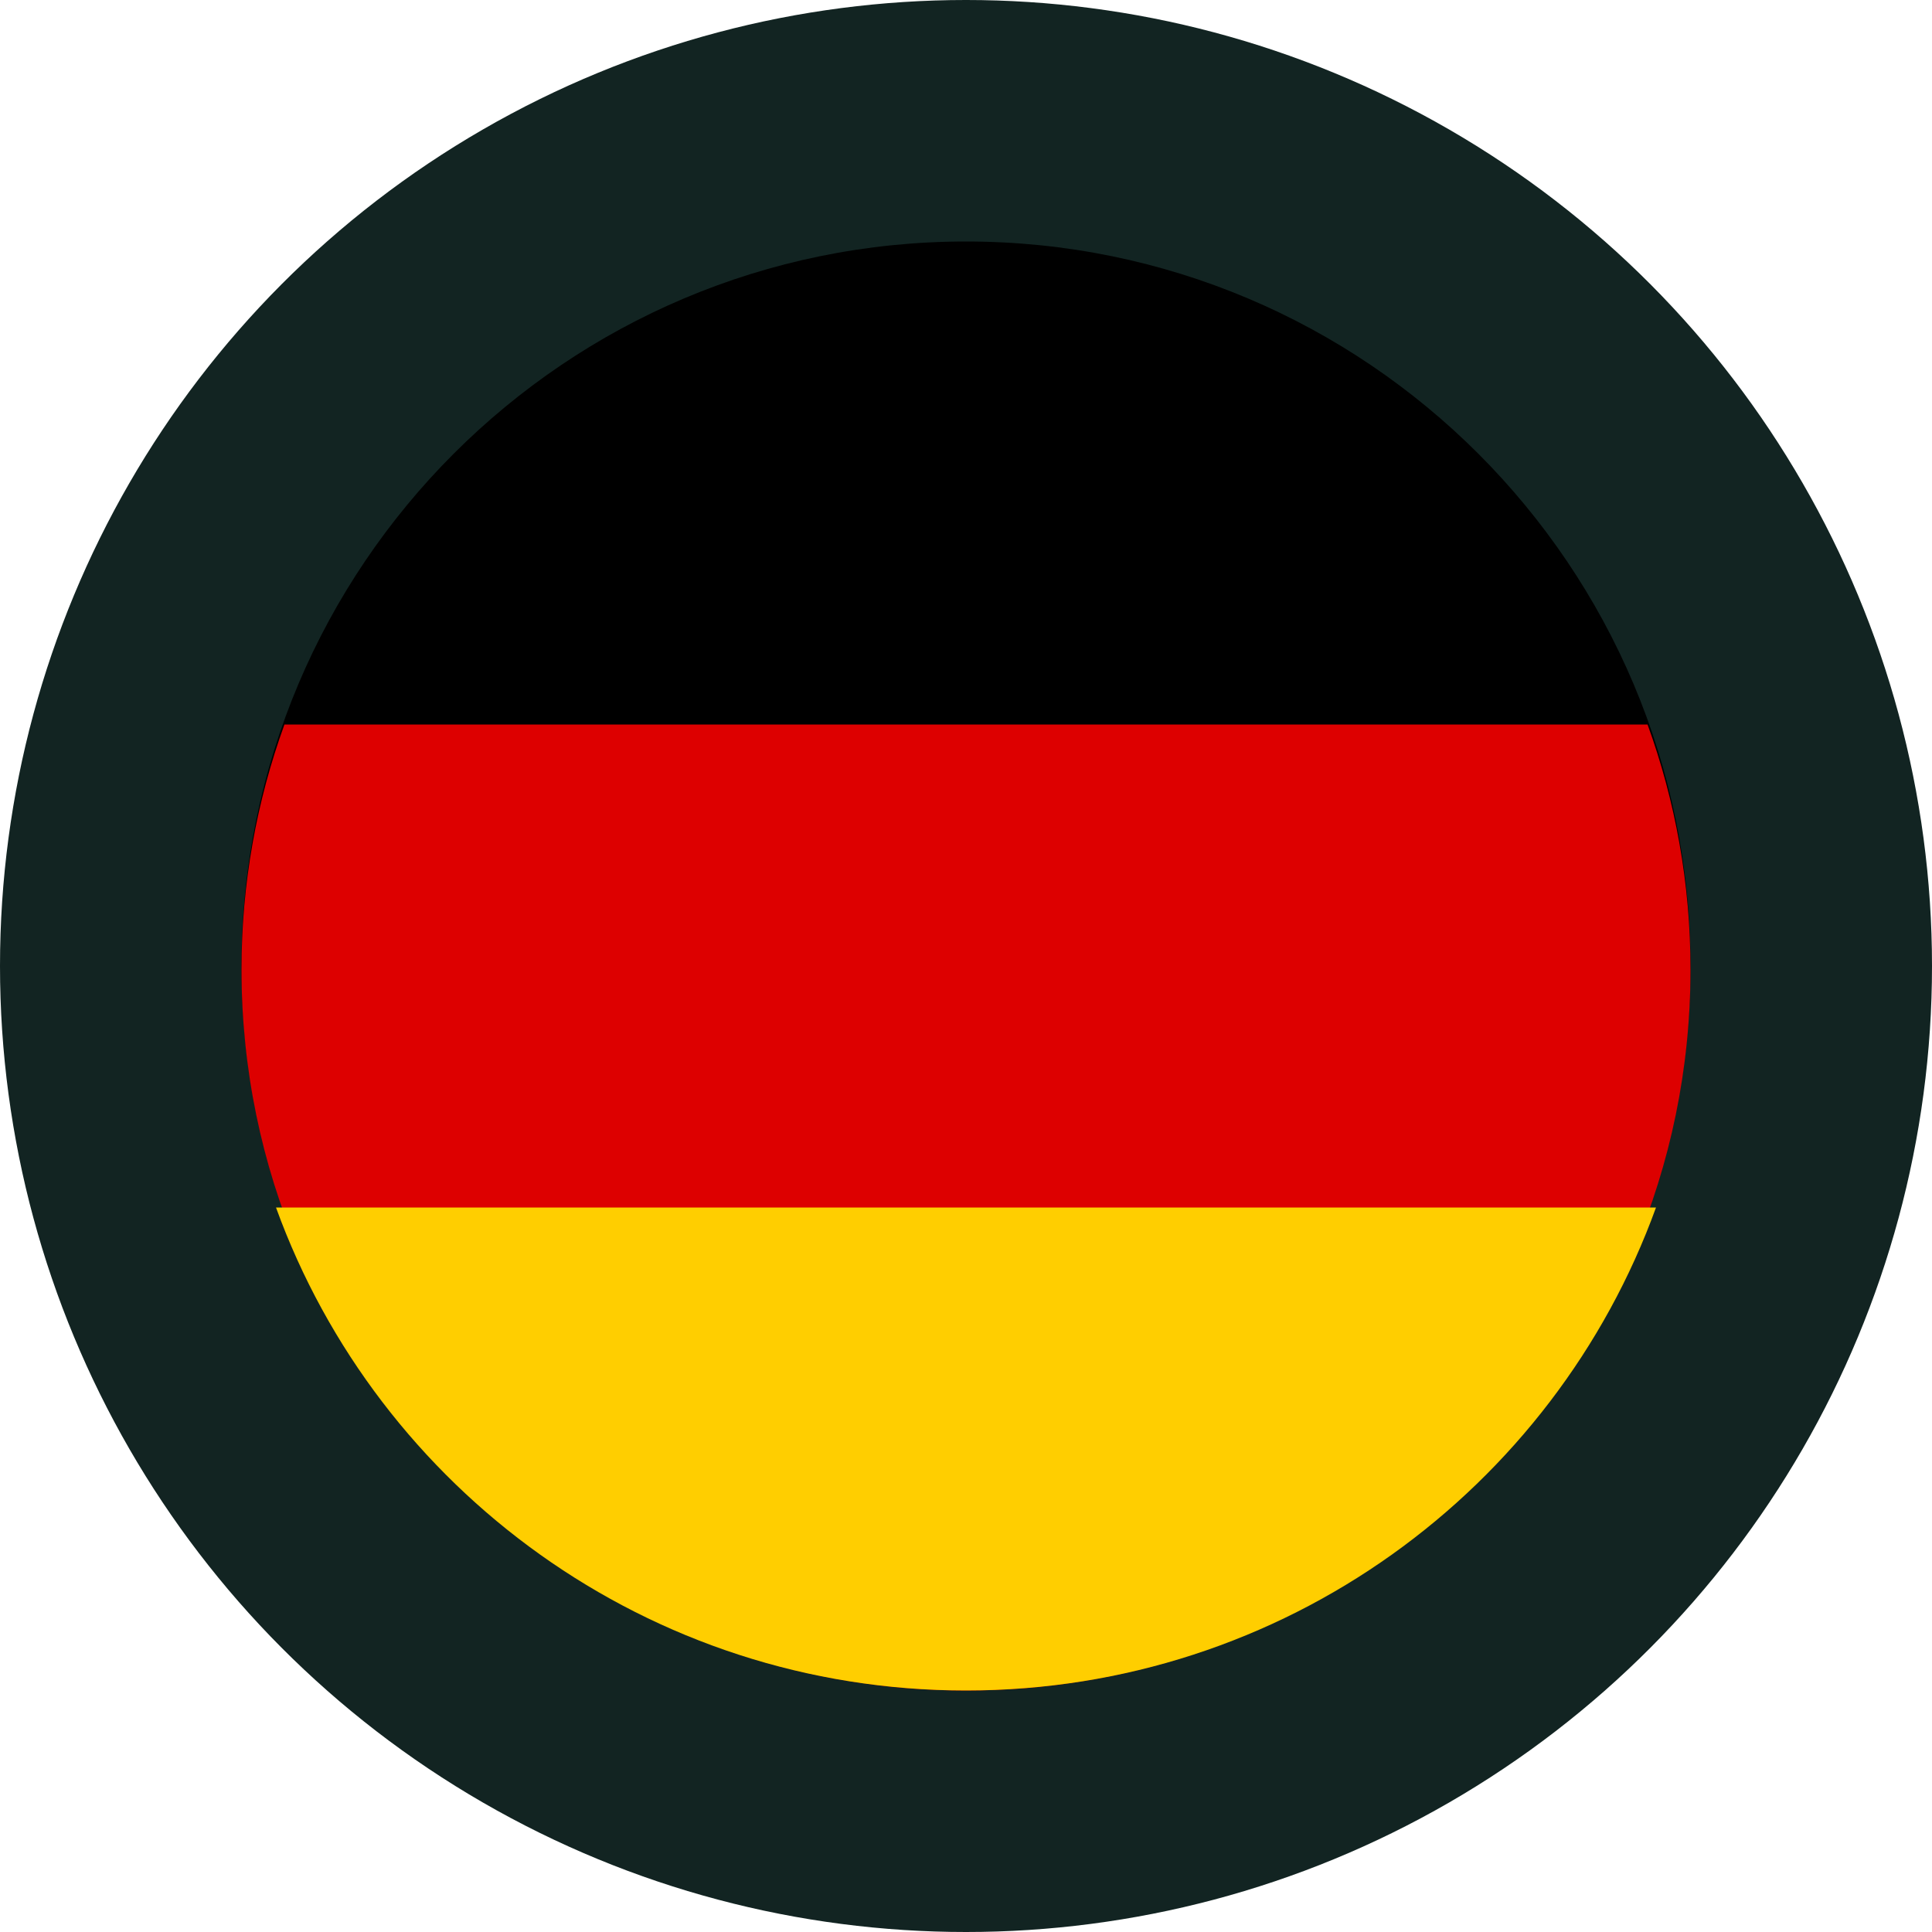 <?xml version="1.0" encoding="utf-8"?>
<svg xmlns="http://www.w3.org/2000/svg" fill="none" height="100%" overflow="visible" preserveAspectRatio="none" style="display: block;" viewBox="0 0 56 56" width="100%">
<g id="Group">
<circle cx="28" cy="28" fill="#122422" id="Ellipse 2946" r="28"/>
<path d="M28 7C39.598 7 49 16.402 49 27.999C49 39.597 39.598 49 28 49C16.402 49 7 39.597 7 27.999C7 16.402 16.402 7 28 7Z" fill="black" id="Vector"/>
<path d="M47.755 21H8.245C7.44 23.217 7 25.607 7 28.1C7 39.642 16.402 49 28 49C39.598 49 49 39.642 49 28.1C49 25.607 48.56 23.217 47.755 21Z" fill="#DD0000" id="Vector_2"/>
<path d="M48 35H8C10.958 43.165 18.796 49 28 49C37.205 49 45.043 43.165 48 35Z" fill="#FFCE00" id="Vector_3"/>
</g>
</svg>